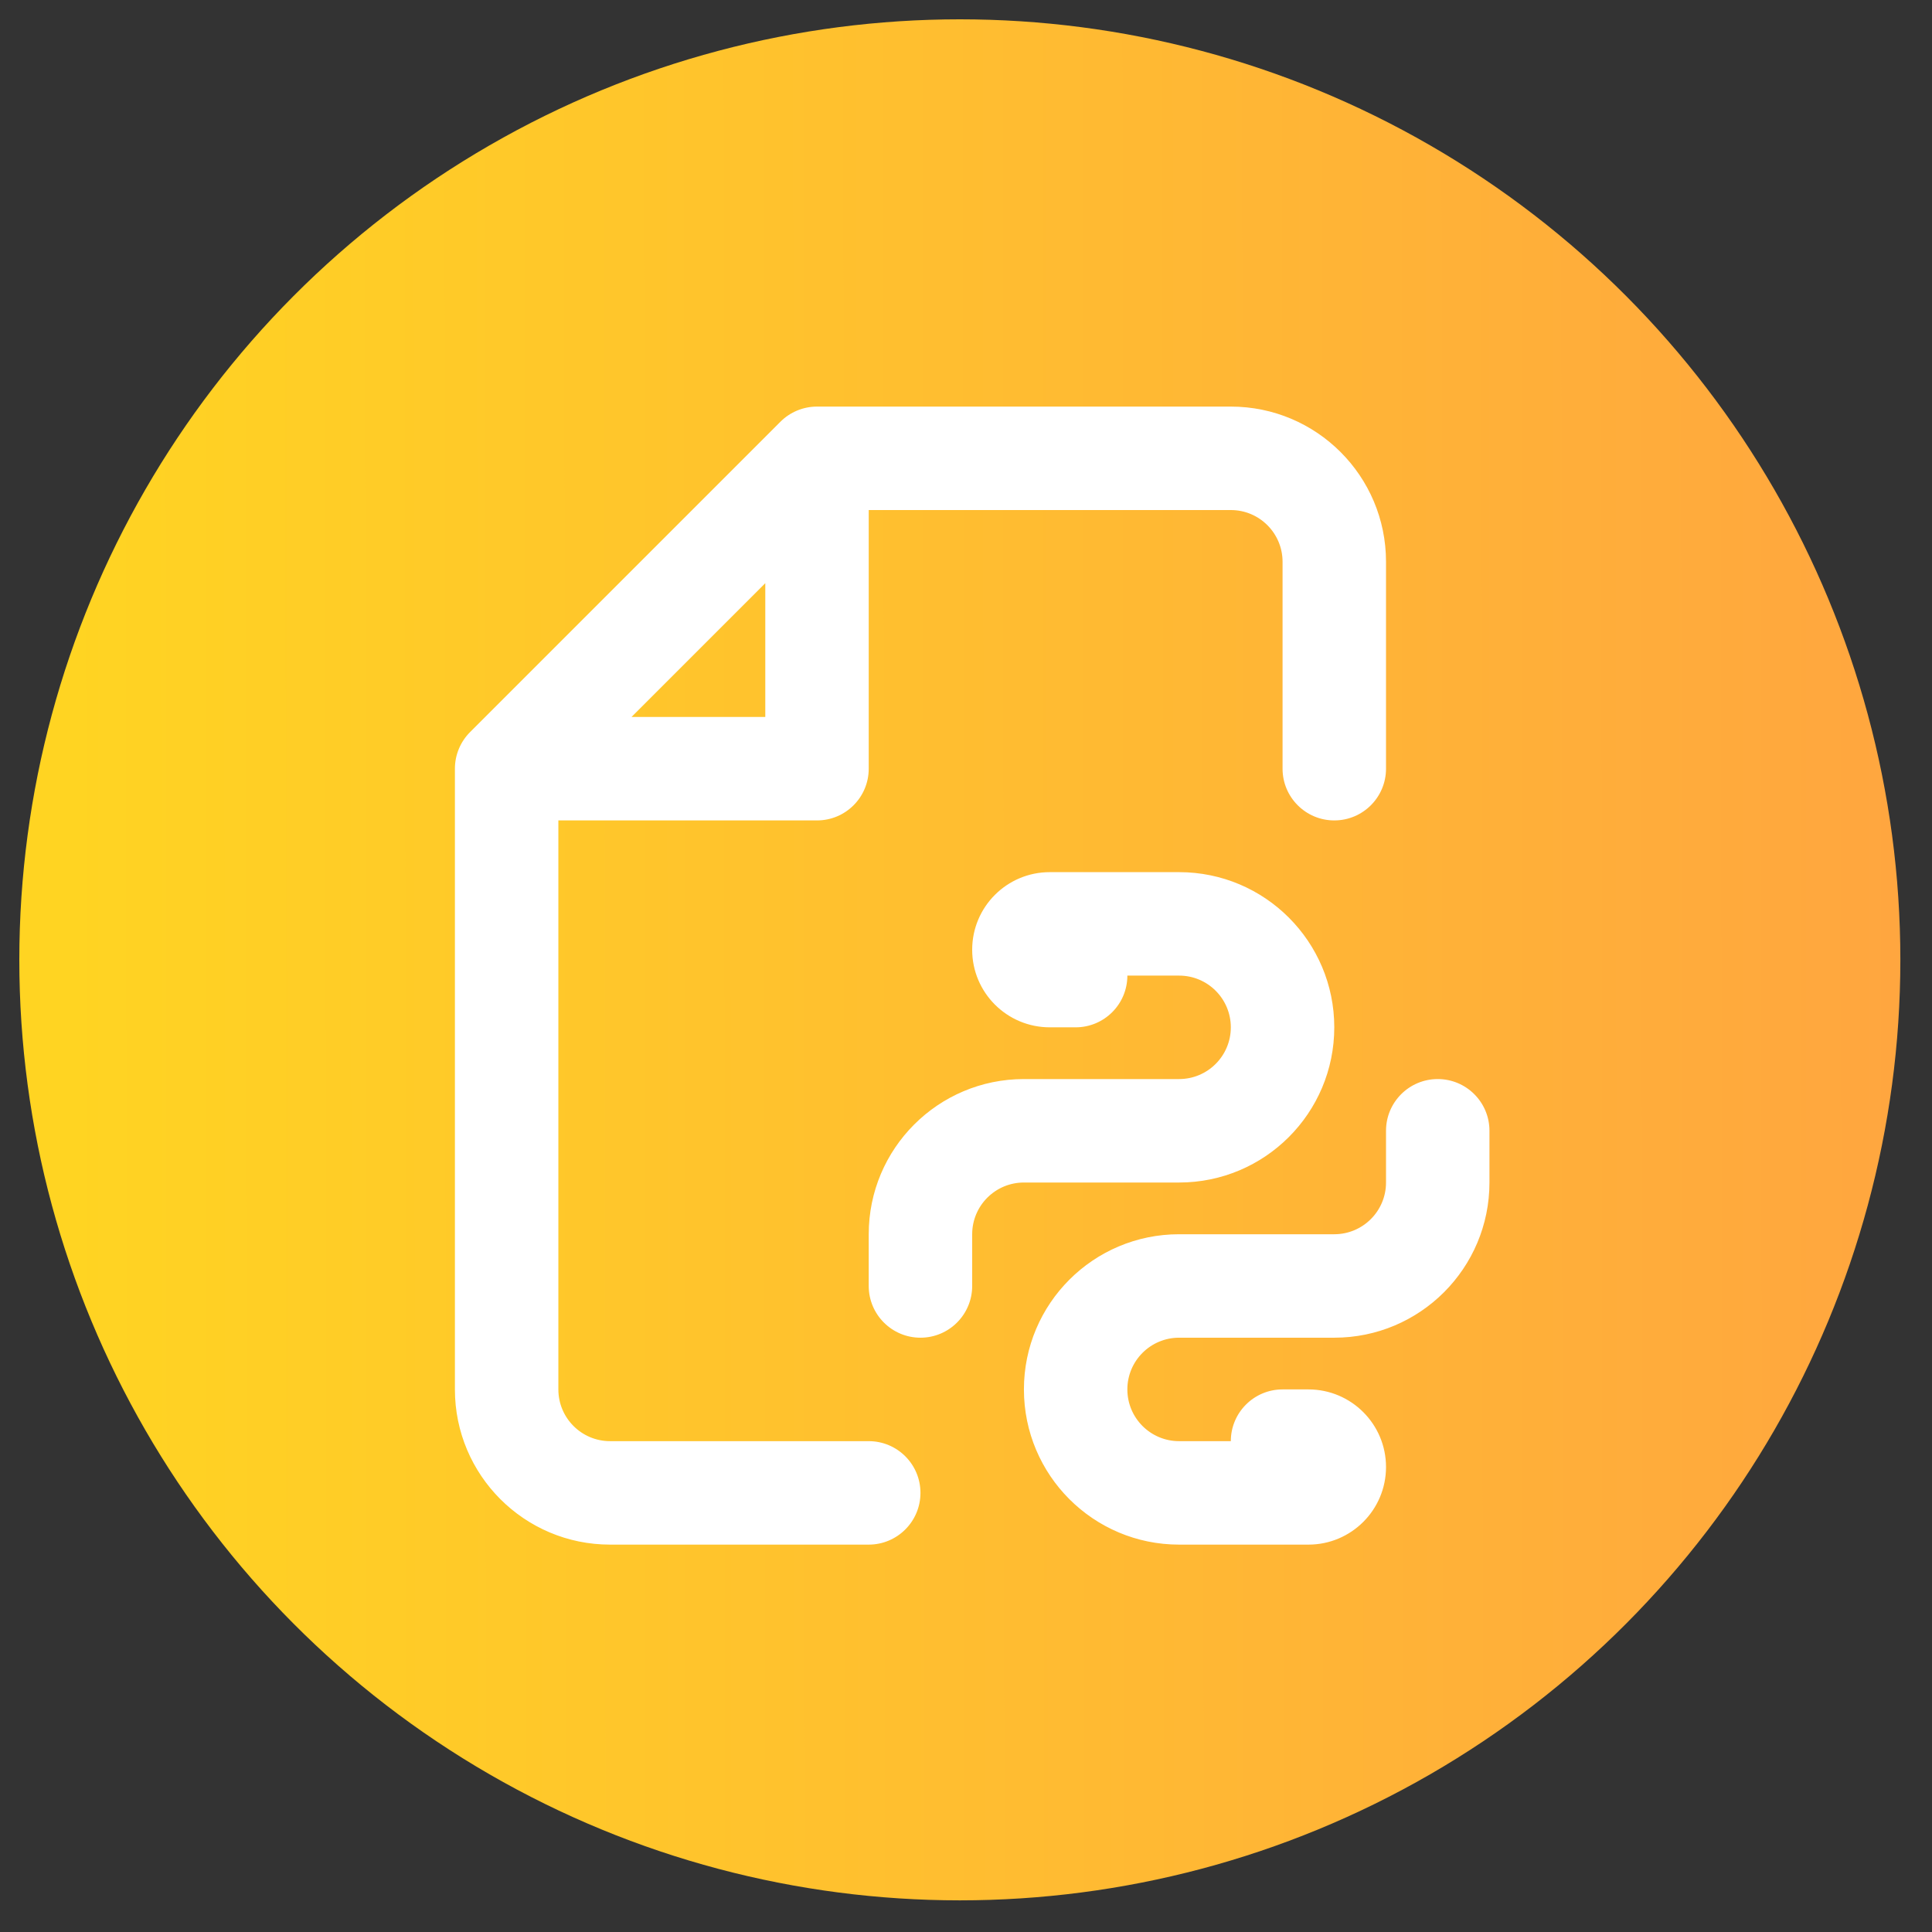 <svg width="100" height="100" viewBox="0 0 100 100" fill="none" xmlns="http://www.w3.org/2000/svg">
<rect x="0" y="0" width="100" height="100" fill="#333333" stroke="none"/>
<circle cx="49.681" cy="49.681" r="48.681" fill="url(#paint0_linear_3059_142)"/>
<path fill-rule="evenodd" clip-rule="evenodd" d="M42.288 21.045C41.578 21.045 40.897 21.327 40.395 21.829L24.33 37.894C23.828 38.396 23.546 39.077 23.546 39.787V71.916C23.546 76.353 27.142 79.949 31.578 79.949H44.965C46.444 79.949 47.643 78.75 47.643 77.271C47.643 75.792 46.444 74.594 44.965 74.594H31.578C30.099 74.594 28.901 73.395 28.901 71.916V42.465H42.288C43.767 42.465 44.965 41.266 44.965 39.787V26.4H63.707C65.186 26.4 66.385 27.599 66.385 29.078V39.787C66.385 41.266 67.584 42.465 69.062 42.465C70.541 42.465 71.74 41.266 71.74 39.787V29.078C71.74 24.641 68.144 21.045 63.707 21.045H42.288ZM39.611 37.11H32.687L39.611 30.186V37.11ZM54.336 45.142C52.118 45.142 50.32 46.94 50.32 49.158C50.32 51.376 52.118 53.174 54.336 53.174H55.675C57.154 53.174 58.352 51.976 58.352 50.497H61.03C62.509 50.497 63.707 51.696 63.707 53.174C63.707 54.653 62.509 55.852 61.03 55.852H52.998C48.561 55.852 44.965 59.448 44.965 63.884V66.561C44.965 68.04 46.164 69.239 47.643 69.239C49.121 69.239 50.32 68.04 50.32 66.561V63.884C50.32 62.405 51.519 61.207 52.998 61.207H61.03C65.466 61.207 69.062 57.611 69.062 53.174C69.062 48.738 65.466 45.142 61.03 45.142H54.336ZM77.094 58.529C77.094 57.05 75.896 55.852 74.417 55.852C72.938 55.852 71.74 57.05 71.74 58.529V61.207C71.74 62.685 70.541 63.884 69.062 63.884H61.03C56.594 63.884 52.998 67.48 52.998 71.916C52.998 76.353 56.594 79.949 61.03 79.949H67.724C69.942 79.949 71.74 78.15 71.74 75.933C71.74 73.715 69.942 71.916 67.724 71.916H66.385C64.906 71.916 63.707 73.115 63.707 74.594H61.03C59.551 74.594 58.352 73.395 58.352 71.916C58.352 70.438 59.551 69.239 61.03 69.239H69.062C73.498 69.239 77.094 65.643 77.094 61.207V58.529Z" fill="white"/>
<defs>
<linearGradient id="paint0_linear_3059_142" x1="98.361" y1="25.34" x2="3.427" y2="25.421" gradientUnits="userSpaceOnUse">
<stop stop-color="#FFA63F"/>
<stop offset="1" stop-color="#FFD422"/>
</linearGradient>
</defs>
</svg>
